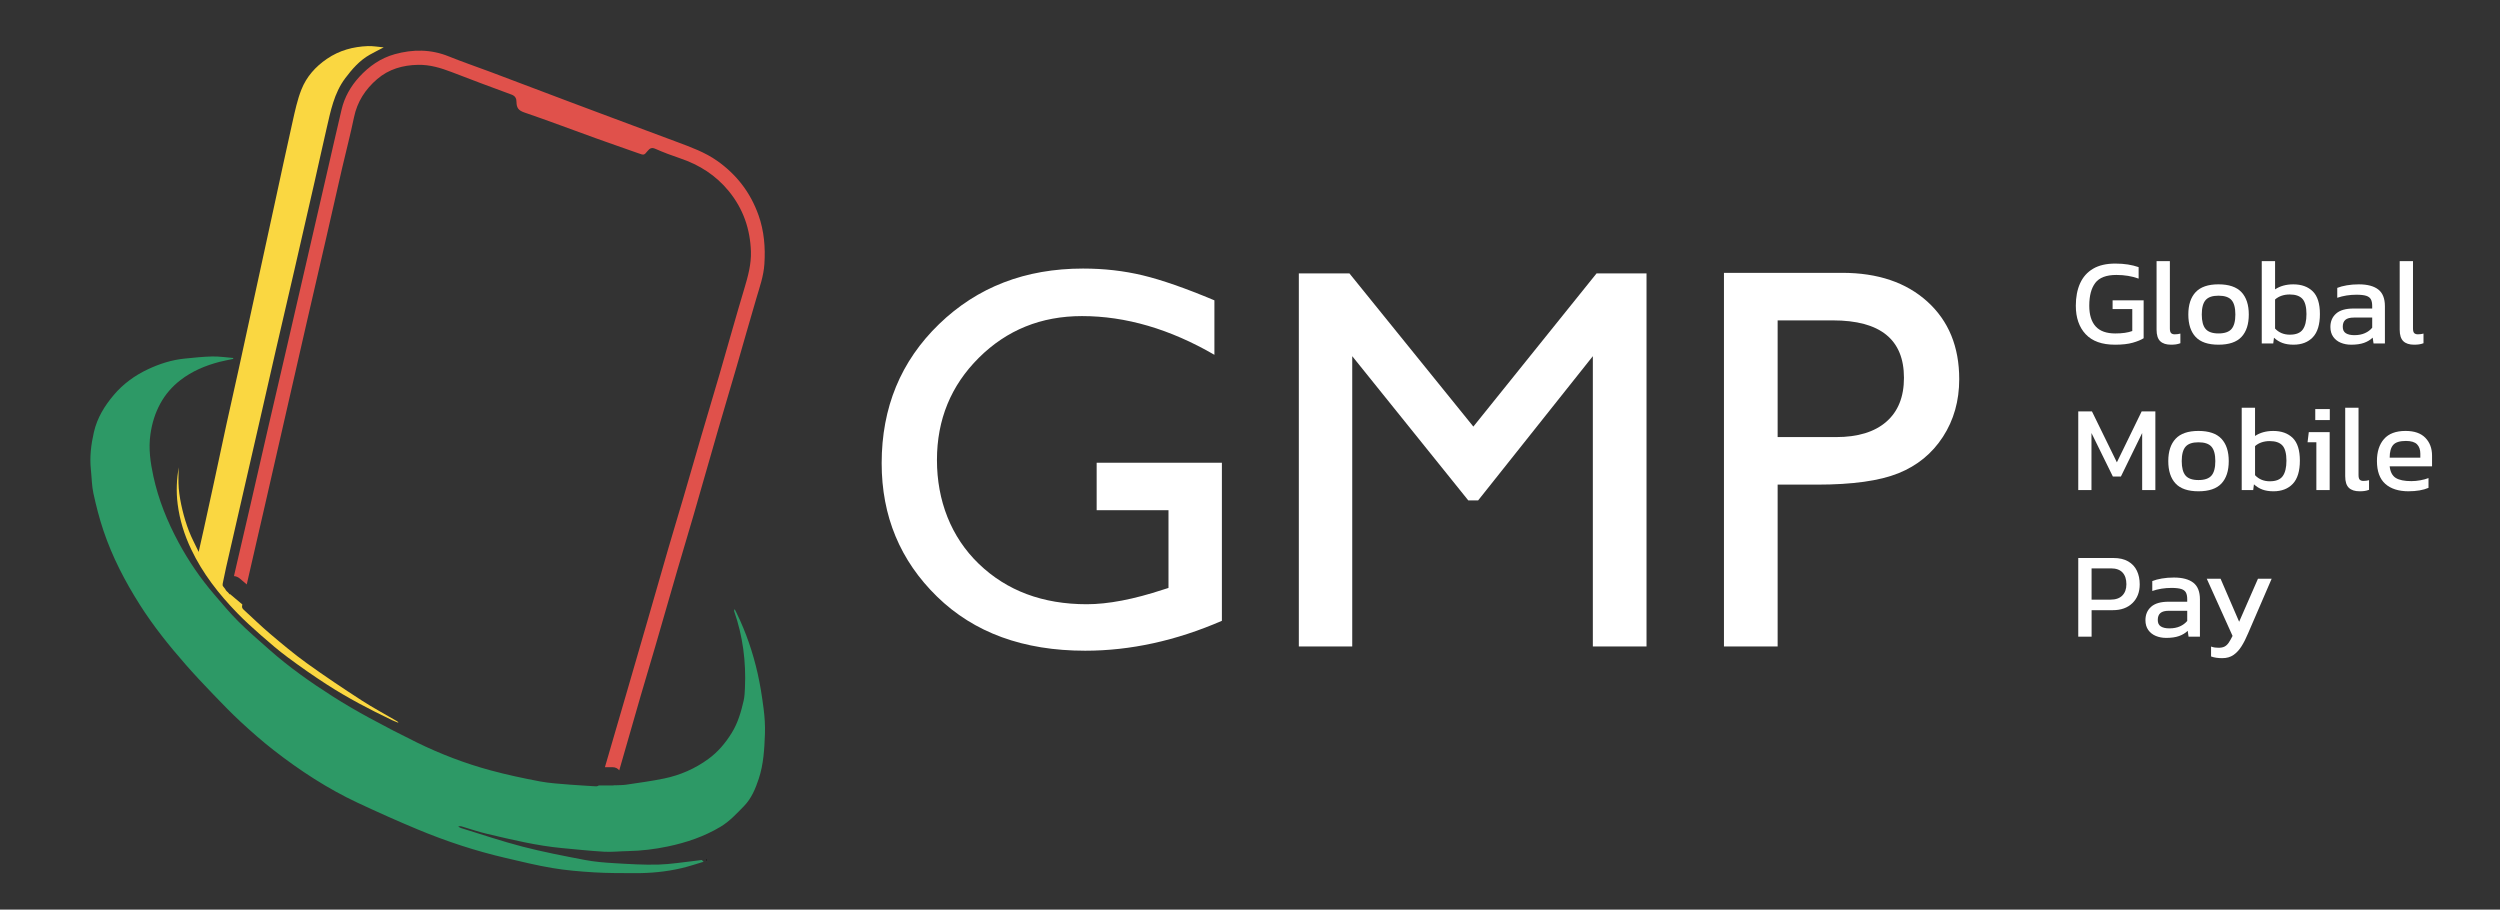 <?xml version="1.0" encoding="UTF-8"?>
<svg id="Layer_1" data-name="Layer 1" xmlns="http://www.w3.org/2000/svg" viewBox="0 0 1366 497">
  <rect x="0" y="0" width="1366" height="497" fill="#333333" stroke="none"/>
  <defs>
    <style>
      .cls-1 {
        fill: #2d9966;
      }

      .cls-1, .cls-2, .cls-3, .cls-4, .cls-5 {
        stroke-width: 0px;
      }

      .cls-2 {
        fill: #e0514b;
      }

      .cls-3 {
        fill: #000;
      }

      .cls-4 {
        fill: #fad741;
      }

      .cls-5 {
        fill: #fff;
      }
    </style>
  </defs>
  <g>
    <path class="cls-5" d="M599.21,252.83h68.43v86.38c-25.1,10.9-50,16.34-74.71,16.34-33.76,0-60.73-9.85-80.91-29.55-20.19-19.7-30.28-43.99-30.28-72.89,0-30.45,10.46-55.79,31.37-76.02,20.91-20.23,47.13-30.35,78.65-30.35,11.48,0,22.37,1.24,32.68,3.72,10.31,2.48,23.35,7.03,39.11,13.64v29.77c-24.32-14.1-48.44-21.16-72.37-21.16-22.28,0-41.05,7.59-56.32,22.76-15.27,15.18-22.91,33.8-22.91,55.89s7.64,42.07,22.91,56.76c15.27,14.69,34.92,22.03,58.95,22.03,11.67,0,25.63-2.67,41.88-8.03l2.77-.88v-42.46h-39.25v-25.97Z"/>
    <path class="cls-5" d="M872.37,149.37h27.29v203.85h-29.33v-158.61l-62.67,78.8h-5.4l-63.4-78.8v158.61h-29.18v-203.85h27.63l67.73,83.72,67.33-83.72Z"/>
    <path class="cls-5" d="M941.97,353.22v-204.14h64.64c19.45,0,34.97,5.25,46.55,15.76,11.57,10.51,17.36,24.61,17.36,42.32,0,11.87-2.97,22.38-8.9,31.52-5.93,9.15-14.06,15.78-24.37,19.92-10.31,4.14-25.1,6.2-44.36,6.2h-21.59v88.43h-29.33ZM1001.5,175.05h-30.2v63.77h31.96c11.87,0,21.01-2.79,27.43-8.39,6.42-5.59,9.63-13.59,9.63-24,0-20.91-12.94-31.37-38.81-31.37Z"/>
  </g>
  <g>
    <path class="cls-5" d="M1155.59,188.34c-7.08,0-12.41-1.91-15.99-5.74-3.58-3.83-5.37-9.01-5.37-15.55,0-4.72.78-8.8,2.34-12.25,1.56-3.45,3.93-6.11,7.11-7.98,3.18-1.87,7.22-2.8,12.12-2.8,2.54,0,4.84.17,6.91.5,2.07.33,4.02.81,5.84,1.44v6.27c-3.65-1.33-7.7-2-12.15-2-5.47,0-9.31,1.45-11.52,4.34-2.2,2.89-3.3,7.05-3.3,12.48,0,4.94,1.16,8.7,3.47,11.28s5.9,3.87,10.75,3.87c3.83,0,6.92-.44,9.28-1.33v-12.01h-10.75v-4.74h16.96v20.69c-1.38.89-3.35,1.7-5.91,2.44-2.56.73-5.82,1.1-9.78,1.1Z"/>
    <path class="cls-5" d="M1186.22,188.34c-2.58,0-4.54-.63-5.87-1.9s-2-3.37-2-6.31v-37.45h7.27v36.78c0,1.25.22,2.09.67,2.54.44.45,1.11.67,2,.67,1.07,0,2.09-.13,3.07-.4v5.27c-.85.31-1.66.52-2.44.63-.78.11-1.68.17-2.7.17Z"/>
    <path class="cls-5" d="M1212.19,188.34c-5.7,0-9.87-1.42-12.52-4.27-2.65-2.85-3.97-6.92-3.97-12.22s1.33-9.37,4-12.22c2.67-2.85,6.83-4.27,12.48-4.27s9.88,1.42,12.55,4.27c2.67,2.85,4.01,6.92,4.01,12.22s-1.32,9.37-3.97,12.22c-2.65,2.85-6.84,4.27-12.58,4.27ZM1212.19,182.19c3.34,0,5.71-.81,7.11-2.44,1.4-1.62,2.1-4.26,2.1-7.91s-.7-6.28-2.1-7.88-3.77-2.4-7.11-2.4-5.64.8-7.04,2.4c-1.4,1.6-2.1,4.23-2.1,7.88s.7,6.29,2.1,7.91c1.4,1.63,3.75,2.44,7.04,2.44Z"/>
    <path class="cls-5" d="M1253.18,188.34c-2.31,0-4.32-.31-6.01-.93-1.69-.62-3.25-1.58-4.67-2.87l-.4,3.14h-6.28v-44.99h7.28v15.42c2.76-1.82,6.07-2.74,9.95-2.74,4.49,0,8.04,1.28,10.65,3.84,2.6,2.56,3.9,6.69,3.9,12.38s-1.29,9.97-3.87,12.68c-2.58,2.72-6.1,4.07-10.55,4.07ZM1251.24,182.86c3.29,0,5.62-.93,6.98-2.8,1.36-1.87,2.03-4.69,2.03-8.48s-.73-6.68-2.2-8.28-3.78-2.4-6.94-2.4-5.96.91-8.01,2.74v15.89c2.09,2.23,4.81,3.34,8.14,3.34Z"/>
    <path class="cls-5" d="M1284.55,188.34c-2,0-3.86-.36-5.57-1.07-1.71-.71-3.08-1.79-4.11-3.24-1.02-1.44-1.54-3.24-1.54-5.37,0-3.03,1.03-5.46,3.11-7.31,2.07-1.85,5.26-2.77,9.58-2.77h10.15v-1.4c0-1.51-.23-2.71-.7-3.6-.47-.89-1.31-1.54-2.54-1.94-1.22-.4-3.02-.6-5.37-.6-3.74,0-7.23.56-10.48,1.67v-5.41c1.42-.58,3.16-1.04,5.21-1.4,2.05-.36,4.25-.53,6.61-.53,4.63,0,8.15.93,10.58,2.8,2.42,1.87,3.64,4.92,3.64,9.15v20.36h-6.21l-.47-3.2c-1.29,1.25-2.88,2.2-4.77,2.87-1.89.67-4.26,1-7.11,1ZM1286.49,183.13c2.18,0,4.08-.37,5.71-1.1,1.62-.73,2.95-1.72,3.97-2.97v-5.54h-10.01c-2.13,0-3.68.41-4.64,1.24-.96.82-1.43,2.08-1.43,3.77s.55,2.83,1.67,3.54,2.69,1.07,4.74,1.07Z"/>
    <path class="cls-5" d="M1319.06,188.34c-2.58,0-4.54-.63-5.87-1.9s-2-3.37-2-6.31v-37.45h7.27v36.78c0,1.25.22,2.09.67,2.54.44.45,1.11.67,2,.67,1.07,0,2.09-.13,3.07-.4v5.27c-.85.31-1.66.52-2.44.63-.78.11-1.68.17-2.7.17Z"/>
    <path class="cls-5" d="M1135.56,267.77v-42.99h7.48l13.62,27.84,13.55-27.84h7.48v42.99h-7.21v-31.17l-11.61,23.76h-4.41l-11.68-23.76v31.17h-7.21Z"/>
    <path class="cls-5" d="M1201.24,268.44c-5.7,0-9.87-1.42-12.52-4.27-2.65-2.85-3.97-6.92-3.97-12.22s1.34-9.37,4.01-12.22c2.67-2.85,6.83-4.27,12.48-4.27s9.88,1.42,12.55,4.27c2.67,2.85,4,6.92,4,12.22s-1.32,9.37-3.97,12.22c-2.65,2.85-6.84,4.27-12.58,4.27ZM1201.24,262.3c3.34,0,5.71-.81,7.11-2.44,1.4-1.62,2.1-4.26,2.1-7.91s-.7-6.28-2.1-7.88-3.77-2.4-7.11-2.4-5.64.8-7.04,2.4c-1.4,1.6-2.1,4.23-2.1,7.88s.7,6.29,2.1,7.91c1.4,1.63,3.75,2.44,7.04,2.44Z"/>
    <path class="cls-5" d="M1242.23,268.44c-2.31,0-4.32-.31-6.01-.93-1.69-.62-3.25-1.58-4.67-2.87l-.4,3.14h-6.28v-44.99h7.28v15.42c2.76-1.82,6.07-2.74,9.95-2.74,4.49,0,8.04,1.28,10.65,3.84,2.6,2.56,3.9,6.69,3.9,12.38s-1.29,9.97-3.87,12.68-6.1,4.07-10.55,4.07ZM1240.29,262.97c3.29,0,5.62-.93,6.98-2.8,1.36-1.87,2.04-4.69,2.04-8.48s-.73-6.68-2.2-8.28-3.78-2.4-6.94-2.4-5.96.91-8.01,2.74v15.89c2.09,2.23,4.81,3.34,8.14,3.34Z"/>
    <path class="cls-5" d="M1265.66,267.77v-26.1h-4.81l.67-5.54h11.41v31.64h-7.28ZM1265.06,229.52v-6.01h7.94v6.01h-7.94Z"/>
    <path class="cls-5" d="M1289.29,268.44c-2.58,0-4.54-.63-5.87-1.9s-2-3.37-2-6.31v-37.45h7.28v36.78c0,1.25.22,2.09.67,2.54.44.45,1.11.67,2,.67,1.07,0,2.09-.13,3.07-.4v5.27c-.85.31-1.66.52-2.44.63-.78.11-1.68.17-2.7.17Z"/>
    <path class="cls-5" d="M1316.12,268.44c-5.52,0-9.79-1.36-12.82-4.07-3.03-2.72-4.54-6.88-4.54-12.48,0-5.07,1.29-9.08,3.87-12.02,2.58-2.94,6.5-4.41,11.75-4.41,4.81,0,8.42,1.26,10.85,3.77,2.42,2.51,3.64,5.75,3.64,9.71v5.87h-23.16c.36,3.07,1.47,5.18,3.34,6.34,1.87,1.16,4.72,1.74,8.54,1.74,1.6,0,3.25-.16,4.94-.47,1.69-.31,3.16-.71,4.41-1.2v5.34c-1.43.62-3.06,1.09-4.91,1.4-1.85.31-3.82.47-5.91.47ZM1305.71,250.08h16.76v-2.2c0-2.18-.6-3.88-1.8-5.11-1.2-1.22-3.23-1.84-6.07-1.84-3.38,0-5.71.73-6.98,2.2-1.27,1.47-1.9,3.78-1.9,6.94Z"/>
    <path class="cls-5" d="M1135.56,347.88v-42.99h19.16c3.29,0,6.01.62,8.14,1.87,2.14,1.25,3.72,2.95,4.74,5.11,1.02,2.16,1.54,4.62,1.54,7.38,0,4.27-1.32,7.7-3.97,10.28-2.65,2.58-6.22,3.87-10.71,3.87h-11.61v14.49h-7.28ZM1142.84,327.65h10.28c2.89,0,5.07-.76,6.54-2.27s2.2-3.56,2.2-6.14c0-2.76-.7-4.9-2.1-6.41-1.4-1.51-3.51-2.27-6.31-2.27h-10.61v17.09Z"/>
    <path class="cls-5" d="M1183.49,348.54c-2,0-3.86-.36-5.57-1.07-1.71-.71-3.08-1.79-4.11-3.24-1.02-1.44-1.54-3.24-1.54-5.37,0-3.03,1.03-5.46,3.1-7.31s5.26-2.77,9.58-2.77h10.15v-1.4c0-1.51-.23-2.71-.7-3.6-.47-.89-1.31-1.54-2.54-1.94-1.23-.4-3.02-.6-5.37-.6-3.74,0-7.23.56-10.48,1.67v-5.41c1.42-.58,3.16-1.04,5.21-1.4,2.05-.36,4.25-.53,6.61-.53,4.63,0,8.15.93,10.58,2.8,2.42,1.87,3.64,4.92,3.64,9.15v20.36h-6.21l-.47-3.2c-1.29,1.25-2.88,2.2-4.77,2.87-1.89.67-4.26,1-7.11,1ZM1185.42,343.34c2.18,0,4.08-.37,5.71-1.1,1.62-.73,2.95-1.72,3.97-2.97v-5.54h-10.01c-2.14,0-3.68.41-4.64,1.24-.96.82-1.44,2.08-1.44,3.77s.56,2.83,1.67,3.54c1.11.71,2.69,1.07,4.74,1.07Z"/>
    <path class="cls-5" d="M1214.26,359.62c-2.4,0-4.45-.31-6.14-.93v-5.41c.76.27,1.46.44,2.1.53.64.09,1.3.13,1.97.13,1.38,0,2.49-.22,3.34-.67.85-.45,1.59-1.15,2.24-2.1.64-.96,1.35-2.19,2.1-3.7l-14.09-31.24h7.54l10.15,23.5,10.28-23.5h7.48l-12.88,29.84c-1.11,2.67-2.3,5.02-3.57,7.04-1.27,2.02-2.74,3.62-4.41,4.77-1.67,1.16-3.71,1.74-6.11,1.74Z"/>
  </g>
  <g id="WU8x8E.tif">
    <g>
      <path class="cls-1" d="M417.23,387.23c-.82-6.45-1.82-12.91-3.25-19.26-2.58-11.4-6.33-22.44-11.48-32.97-.35-.72-.71-1.45-1.07-2.17-.35.51-.37.87-.26,1.19,4.71,13.55,6.52,27.52,5.87,41.82-.11,2.37-.2,4.8-.73,7.1-1.41,6.11-3.14,12.11-6.5,17.53-3.41,5.51-7.47,10.36-12.74,14.21-7.3,5.33-15.4,8.87-24.18,10.69-6.83,1.42-13.77,2.33-20.68,3.37-1.91.29-3.87.23-6.3.35,0-.02.01-.05.02-.07-.41.1-.84.16-1.32.16h-7.46c-.47.37-1.09.52-1.94.45-4.56-.34-9.14-.5-13.69-.89-5.52-.48-11.09-.75-16.51-1.78-9-1.7-17.98-3.61-26.82-6-13.97-3.77-27.48-8.94-40.48-15.31-8.79-4.31-17.48-8.81-26.07-13.49-6.78-3.69-13.47-7.59-19.99-11.74-12.09-7.7-23.78-15.96-34.53-25.48-5.65-5-11.39-9.92-16.73-15.23-4.68-4.66-8.93-9.77-13.24-14.79-7.57-8.81-14.11-18.37-19.61-28.59-6.13-11.39-10.96-23.33-13.72-36.03-1.65-7.57-2.74-15.15-1.64-22.93.84-5.97,2.56-11.67,5.44-16.92,2.72-4.96,6.4-9.22,10.91-12.71,6.42-4.97,13.73-8.04,21.53-10.05,2.44-.63,4.92-1.06,7.39-1.58-.02-.17-.05-.35-.07-.52-3.82-.3-7.65-.9-11.46-.82-4.97.1-9.95.67-14.91,1.15-7.18.7-13.96,2.89-20.44,5.97-7.05,3.35-13.26,7.88-18.35,13.87-5.09,6-9.12,12.55-10.91,20.35-1.56,6.8-2.39,13.64-1.64,20.61.46,4.31.47,8.72,1.39,12.93,1.5,6.87,3.25,13.73,5.5,20.39,4.82,14.29,11.73,27.6,19.81,40.34,7.39,11.65,15.98,22.37,25.05,32.71,4.83,5.52,9.87,10.86,14.95,16.15,4.99,5.19,9.99,10.39,15.27,15.27,5.84,5.39,11.82,10.66,18.09,15.53,14.27,11.11,29.38,20.95,45.79,28.64,10.82,5.07,21.73,9.95,32.76,14.54,15.55,6.48,31.54,11.74,47.96,15.56,8.52,1.98,17.03,4.09,25.64,5.53,7.51,1.25,15.15,1.89,22.75,2.35,7.39.45,14.81.41,22.21.44,8.62.04,17.19-.77,25.59-2.74,4.06-.95,8.02-2.31,12.02-3.49-.33-.33-.67-.65-1-.98-1.04.14-2.08.29-3.12.41-6.91.75-13.81,1.93-20.73,2.12-8.03.21-16.1-.31-24.13-.79-5.32-.31-10.68-.75-15.91-1.75-11.4-2.18-22.83-4.37-34.07-7.28-11.32-2.93-22.42-6.72-33.61-10.15-.53-.16-1.01-.53-1.51-.81.76-.31,1.35-.23,1.91-.07,4.62,1.36,9.19,2.95,13.87,4.05,13.58,3.19,27.15,6.5,41.09,7.79,7.62.7,15.23,1.53,22.86,1.97,4.28.24,8.6-.27,12.91-.34,7.4-.13,14.71-1.02,21.94-2.54,10.1-2.12,19.75-5.38,28.69-10.72,5.04-3.01,8.87-7.23,12.88-11.33,4.13-4.22,6.32-9.65,8.1-15.05,2.58-7.82,3.04-16.11,3.34-24.31.17-4.62-.14-9.31-.73-13.9Z"/>
      <path class="cls-4" d="M216.82,394c-6.42-3.75-13-7.27-19.24-11.31-10.12-6.56-20.15-13.26-29.94-20.31-6.94-4.99-13.5-10.52-20.03-16.04-5-4.23-9.69-8.83-14.53-13.25-.8-.73-1-1.41-.72-2.54.02-.09.04-.18.06-.27-2.29-1.88-4.55-3.8-6.81-5.73-.02.1-.04.19-.07.29-.35-.43-.69-.83-1.01-1.21-.16-.14-.33-.28-.49-.42-.46-.39-.78-.88-1.02-1.41-.41-.51-.81-1.01-1.19-1.52-.26-.35-.21-1.04-.12-1.53.57-2.88,1.16-5.75,1.81-8.61,2.98-13.06,5.99-26.12,8.98-39.18,3.11-13.56,6.23-27.12,9.33-40.69,2.98-13.03,5.92-26.07,8.92-39.1,3.36-14.59,6.78-29.17,10.14-43.76,3.69-16.03,7.36-32.07,11.01-48.1,2.2-9.66,4.29-19.35,6.53-29,2.23-9.63,4.1-19.43,10.23-27.59,3.76-5,7.86-9.72,13.44-12.85,2.37-1.33,4.81-2.53,7.57-3.98-3.13-.27-5.92-.81-8.69-.7-7.99.32-15.42,2.28-22.24,6.9-6.42,4.35-11.29,9.87-14.07,16.9-2.2,5.57-3.46,11.55-4.78,17.42-3.43,15.23-6.67,30.51-9.99,45.77-3.81,17.53-7.63,35.05-11.44,52.58-2.64,12.16-5.26,24.32-7.93,36.47-2.25,10.26-4.6,20.5-6.83,30.76-2.31,10.58-4.52,21.18-6.81,31.76-1.82,8.45-3.68,16.9-5.53,25.35-.87,3.97-1.78,7.94-2.8,12.47-1.94-4.12-3.86-7.65-5.3-11.37-1.46-3.76-2.64-7.66-3.58-11.58-.93-3.86-1.66-7.8-2-11.74-.34-3.95-.07-7.95-.07-11.55-1.04,6.43-1.43,13.21-.53,20.14,1.11,8.66,3.65,16.81,7.37,24.64,6.25,13.18,15.11,24.5,25.21,34.89,4.08,4.2,8.43,8.15,12.83,12.01,4.81,4.21,9.66,8.4,14.79,12.2,6.98,5.17,14.1,10.16,21.4,14.86,11.36,7.32,23.32,13.58,35.51,19.41,1.14.55,2.35.97,3.52,1.45-.21-.51-.55-.72-.9-.93Z"/>
      <path class="cls-2" d="M414.42,117.5c-4.37-12.27-11.89-22.07-22.48-29.56-6.72-4.76-14.41-7.51-22.02-10.37-13.78-5.19-27.6-10.3-41.4-15.45-5.85-2.18-11.7-4.37-17.55-6.58-14.33-5.41-28.65-10.85-42.99-16.24-7.58-2.85-15.26-5.44-22.76-8.48-9.75-3.96-19.6-3.96-29.52-1.21-7.7,2.13-14.08,6.62-19.41,12.44-4.65,5.09-8.05,11.02-9.65,17.8-2.81,11.87-5.48,23.77-8.22,35.65-3.82,16.6-7.64,33.19-11.46,49.79-3.55,15.41-7.1,30.82-10.66,46.23-3.23,13.96-6.5,27.92-9.72,41.88-3.29,14.29-6.53,28.58-9.82,42.87-2.5,10.87-5.04,21.73-7.56,32.59-.45,1.96-.91,3.93-1.36,5.91,1.16.1,2.31.57,3.25,1.38,1.25,1.07,2.49,2.13,3.74,3.19.15-.69.3-1.38.46-2.07,3.21-14.03,6.46-28.04,9.67-42.07,4.4-19.22,8.78-38.44,13.17-57.66,3.1-13.56,6.18-27.12,9.3-40.68,3.64-15.83,7.32-31.64,10.95-47.47,2.87-12.48,5.66-24.99,8.54-37.47,2.14-9.28,4.58-18.49,6.5-27.81,1.77-8.57,6.24-15.39,12.7-20.92,6.36-5.44,13.97-7.61,22.35-7.77,6.45-.12,12.34,1.68,18.22,3.92,10.9,4.15,21.79,8.36,32.77,12.32,2.26.82,2.74,2.32,2.76,4.11.03,3.02,1.03,4.56,4.18,5.64,13.09,4.47,26.02,9.39,39.04,14.08,7.73,2.79,15.52,5.45,23.26,8.21,3.2,1.14,3.18,1.2,5.22-1.29,1.12-1.37,2.18-1.98,4.16-1.11,4.42,1.95,8.96,3.66,13.55,5.2,10.53,3.56,19.51,9.27,26.6,17.95,7.87,9.63,11.69,20.73,12.08,32.99.22,6.91-1.6,13.55-3.59,20.17-4.67,15.54-9,31.19-13.53,46.77-3.32,11.42-6.76,22.81-10.11,34.23-3.29,11.24-6.51,22.51-9.81,33.76-2.73,9.32-5.57,18.6-8.28,27.93-3.82,13.14-7.57,26.29-11.36,39.44-3.47,12.01-6.95,24.02-10.45,36.03-4.21,14.47-8.44,28.94-12.65,43.41h4.08c1.7,0,2.94.7,3.75,1.72,3.89-13.53,7.76-27.07,11.68-40.6,2.62-9.05,5.37-18.07,8.01-27.11,4.04-13.89,8.01-27.8,12.05-41.68,2.91-9.99,5.94-19.95,8.84-29.94,4.55-15.7,9-31.43,13.54-47.14,3.31-11.42,6.73-22.8,10.05-34.22,3.6-12.38,7.05-24.79,10.72-37.15,1.83-6.17,3.99-12.3,4.41-18.74.6-9.09-.12-18.09-3.23-26.81Z"/>
      <path class="cls-5" d="M384.46,470.89c-.33-.33-.67-.65-1-.98.33.33.67.65,1,.98Z"/>
      <path class="cls-5" d="M385.77,469.92c.1-.14.19-.27.29-.41l-.29.41Z"/>
      <path class="cls-3" d="M385.77,469.92l.29-.41c.1.21.19.42.29.62,0,0-.1.06-.1.06-.16-.09-.32-.18-.48-.28Z"/>
      <path class="cls-5" d="M386.26,470.2s.11-.06.1-.06c0,0-.1.06-.1.06Z"/>
    </g>
  </g>
</svg>